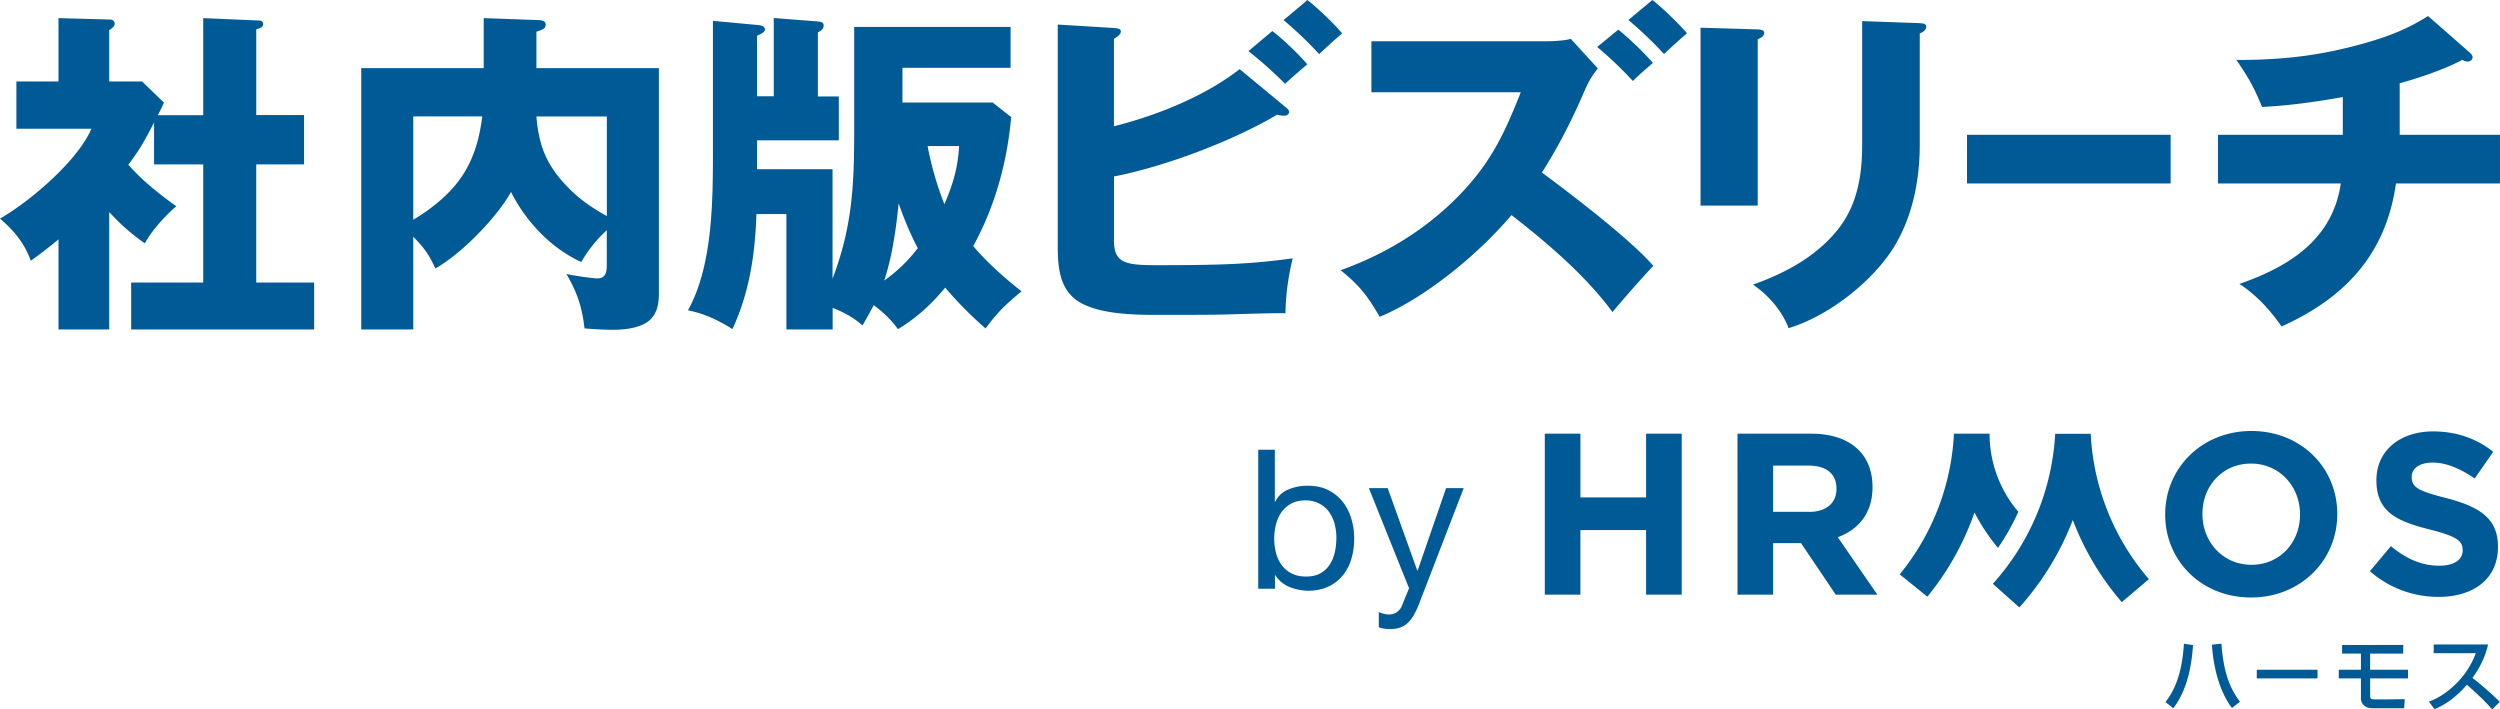 <svg xmlns="http://www.w3.org/2000/svg" width="148" height="42" fill="none"><path fill="#005A96" d="m75.326 1.834-1.42 1.192a24 24 0 0 1 2.17 1.935c.347-.321.994-.887 1.317-1.15-.467-.565-1.48-1.53-2.067-1.97zM77.406 0l-1.42 1.191c.75.626 1.462 1.31 2.11 2.013.509-.482.91-.846 1.36-1.227-.468-.565-1.48-1.53-2.05-1.971zM65.95 14.21v-3.764c3.116-.607 7.119-2.15 9.653-3.656.162.041.324.06.425.06.162 0 .282-.084.282-.221 0-.084-.018-.143-.246-.322l-2.678-2.215c-2.001 1.572-4.865 2.74-7.441 3.382V2.3c.263-.16.407-.28.407-.44 0-.12-.084-.18-.407-.203l-3.326-.203V14.55c0 1.286.102 2.656 1.336 3.365 1.133.643 2.9.727 4.542.727.995 0 2.918 0 3.853-.018 1.462-.042 2.594-.084 3.75-.084.018-1.107.162-2.138.426-3.246-2.493.34-4.14.405-8.029.405-1.887 0-2.552-.119-2.552-1.489zM104.057 1.74c.342.017.384.118.384.22 0 .178-.222.303-.384.363v9.85h-3.385V1.639zm9.593-.364c.144 0 .383.018.383.202s-.162.304-.383.405v6.57c0 2.155-.444 4.389-1.624 6.223-1.318 2.013-3.829 3.949-6.141 4.652-.384-1.03-1.217-1.978-2.109-2.58 1.947-.684 3.828-1.708 5.104-3.364 1.097-1.43 1.361-3.18 1.361-4.914V1.25l3.403.12zM128.502 7.98v2.883h-12.055V7.981zM142.062 7.98h5.937v2.883h-6.159c-.587 4.17-3.002 6.772-6.771 8.463-.707-1.006-1.462-1.834-2.492-2.519 2.936-1.024 5.512-2.62 5.998-5.944h-7.268V7.981h7.387V5.747c-1.581.28-3.181.507-4.781.584-.467-1.15-.809-1.751-1.522-2.781 2.738 0 4.943-.245 7.58-.989 1.36-.381 2.576-.846 3.768-1.614l2.391 2.096c.222.18.246.28.246.34 0 .16-.144.262-.282.262a.7.7 0 0 1-.323-.101c-1.055.565-2.553 1.066-3.709 1.387v3.05M57.615 14.568c1.294-2.359 2.007-4.955 2.247-7.636l-1.096-.863h-5.34V4.014h6.4V1.596h-9.257v5.741c0 3.348-.042 5.897-1.282 9.16v-6.48h-4.47V8.309h4.841V5.712h-1.24V1.918c.162-.084.341-.179.341-.405 0-.203-.143-.22-.341-.244l-2.612-.203V5.7h-.99V2.12c.342-.16.468-.244.468-.38 0-.162-.161-.245-.467-.263l-2.612-.244v7.754c0 2.925-.018 6.772-1.48 9.387.952.178 1.803.583 2.636 1.107 1.013-2.197 1.336-4.413 1.42-6.807h1.773v6.831h2.739v-1.28c.659.262 1.222.56 1.767 1.042.228-.405.456-.792.66-1.203.544.393 1.06.887 1.437 1.423 1.097-.667 1.966-1.453 2.798-2.46.731.864 1.54 1.674 2.391 2.418.707-.964 1.198-1.429 2.127-2.197-1.012-.804-2.007-1.674-2.858-2.68m-5.273 2.043c.462-1.358.708-3.044.857-4.58.312.917.69 1.81 1.133 2.662a9 9 0 0 1-1.99 1.918m3.566-4.52a19 19 0 0 1-.995-3.443h1.863c-.06 1.268-.365 2.275-.869 3.442M12.031 6.813v-5.74l3.302.142c.12 0 .245.06.245.202 0 .161-.084.22-.407.322v5.074h2.828v2.919H15.17v6.992h3.427v2.781H7.765v-2.781h4.266V9.732H9.12V7.254c-.629 1.21-.833 1.572-1.522 2.496.81.929 1.822 1.733 2.84 2.46-.629.523-1.48 1.47-1.863 2.197-.85-.601-1.396-1.09-2.109-1.852v6.95H3.463V14.17q-.789.66-1.642 1.268C1.474 14.431.81 13.627 0 12.942c1.786-1.024 4.602-3.425 5.41-5.319H.97V4.824h2.493V1.072l3.002.083c.18 0 .324.06.324.262 0 .143-.162.263-.324.364v3.043h1.947l1.294 1.25c-.06.144-.281.602-.365.745h2.684zM31.756 4.032V1.876c.384-.119.546-.202.546-.405 0-.179-.102-.262-.384-.28l-3.283-.119v2.96h-7.25v15.473h3.08v-5.491c.623.637.946 1.06 1.306 1.882 1.54-.864 3.63-3.002 4.481-4.532.87 1.733 2.355 3.323 4.159 4.15a7.8 7.8 0 0 1 1.51-1.887v2.108c0 .381-.084.745-.546.745-.305 0-1.522-.18-1.845-.262.629 1.066.935 1.97 1.072 3.222.444.041 1.133.083 1.684.083.707 0 1.684-.101 2.21-.601.468-.465.51-1.049.51-1.65V4.032zm-4.625 6.706c-.69.906-1.678 1.686-2.666 2.27V6.89h4.086c-.18 1.411-.545 2.698-1.42 3.847m6.794.65c-1.438-1.37-2.007-2.52-2.169-4.491h4.17v5.896c-.689-.381-1.431-.864-2-1.406M97.874 15.735a76 76 0 0 0-2.415 2.74c-1.558-2.132-3.895-4.128-5.98-5.742-1.905 2.258-5.045 4.878-7.801 6.022-.731-1.251-1.174-1.835-2.313-2.758 2.475-.887 4.722-2.215 6.609-4.026 2.127-2.055 3.002-3.83 4.056-6.51h-8.843v-3.02H91.63c.366 0 1.037-.04 1.36-.142l1.6 1.75c-.443.567-.605.906-.893 1.573-.689 1.59-1.48 3.121-2.414 4.592 1.845 1.37 5.248 3.967 6.59 5.521M97.82 0c.57.44 1.582 1.412 2.05 1.971-.444.382-.851.745-1.36 1.227a22.5 22.5 0 0 0-2.11-2.013zM95.801 1.757c.57.44 1.582 1.411 2.05 1.971-.444.381-.684.584-1.187 1.066a22.5 22.5 0 0 0-2.11-2.013zM75.47 26.622v3.08h.025a1.46 1.46 0 0 1 .767-.721 2.9 2.9 0 0 1 1.15-.227c.462 0 .869.084 1.21.256q.515.258.857.685.344.43.516.995a4.1 4.1 0 0 1 .173 1.197q.001.634-.167 1.197a2.8 2.8 0 0 1-.51.983q-.343.42-.856.661c-.348.16-.744.244-1.199.244a3.1 3.1 0 0 1-1.03-.196 1.9 1.9 0 0 1-.504-.28 1.7 1.7 0 0 1-.401-.441h-.024v.798h-.989v-8.23h.989zm3.542 4.39a2.2 2.2 0 0 0-.336-.71 1.56 1.56 0 0 0-.58-.493 1.74 1.74 0 0 0-.828-.185c-.311 0-.617.066-.844.197a1.74 1.74 0 0 0-.57.512 2.2 2.2 0 0 0-.317.72 3.4 3.4 0 0 0 0 1.668q.107.41.33.72.226.314.587.5.358.19.868.191.511 0 .851-.196.344-.197.551-.518.208-.32.3-.739.09-.413.09-.851 0-.413-.108-.816zM84.05 35.651a6 6 0 0 1-.34.739 2 2 0 0 1-.372.488c-.138.125-.288.22-.456.274q-.25.09-.575.09c-.114 0-.233-.007-.347-.024a1.6 1.6 0 0 1-.336-.084v-.9a1.7 1.7 0 0 0 .576.144.85.85 0 0 0 .503-.143.87.87 0 0 0 .305-.411l.408-1-2.379-5.927h1.115l1.75 4.878h.023l1.684-4.878h1.042l-2.606 6.754zM91.451 25.675h2.11v3.77h3.888v-3.77h2.109v9.53h-2.11V31.38H93.56v3.824h-2.109zM102.859 25.675h4.38c1.217 0 2.163.34 2.792.965.534.53.821 1.28.821 2.18v.03c0 1.536-.833 2.501-2.055 2.954l2.343 3.4h-2.463l-2.055-3.049h-1.654v3.05h-2.109zm4.242 4.628c1.025 0 1.618-.542 1.618-1.346v-.03c0-.9-.629-1.364-1.653-1.364h-2.098v2.734h2.133zM128.18 30.47v-.03c0-2.71 2.151-4.925 5.105-4.925 2.953 0 5.081 2.191 5.081 4.901v.03c0 2.71-2.151 4.925-5.105 4.925s-5.081-2.192-5.081-4.901m7.981 0v-.03c0-1.632-1.205-2.996-2.9-2.996-1.696 0-2.876 1.334-2.876 2.966v.03c0 1.632 1.204 2.996 2.9 2.996s2.876-1.334 2.876-2.966M140.295 33.817l1.246-1.483c.863.709 1.768 1.155 2.864 1.155.863 0 1.384-.34 1.384-.9v-.029c0-.53-.329-.804-1.929-1.209-1.929-.488-3.176-1.018-3.176-2.912v-.03c0-1.727 1.396-2.87 3.356-2.87 1.396 0 2.588.434 3.559 1.208l-1.097 1.579c-.851-.584-1.683-.941-2.492-.941s-1.235.369-1.235.827v.03c0 .626.414.828 2.068 1.25 1.941.507 3.037 1.198 3.037 2.86v.03c0 1.893-1.45 2.954-3.517 2.954a6.14 6.14 0 0 1-4.068-1.525zM119.546 35.96l-1.569-1.399a14.44 14.44 0 0 0 3.69-8.88h2.104a14.25 14.25 0 0 0 3.445 8.606l-1.606 1.358a16.3 16.3 0 0 1-2.9-4.86 16.7 16.7 0 0 1-3.17 5.182zM117.778 25.675h-2.104a14.26 14.26 0 0 1-3.211 8.326l1.636 1.323a16.4 16.4 0 0 0 2.792-4.985c.377.738.845 1.44 1.39 2.096.461-.673.869-1.388 1.204-2.138a7.1 7.1 0 0 1-1.702-4.616zM128.197 41.56c.767-.971 1.013-2.222 1.091-3.45l.539.078c-.108 1.638-.491 2.853-1.168 3.74zm3.314-3.461c.131 2.037.701 2.918 1.096 3.442l-.473.37c-.779-1.007-1.121-2.555-1.187-3.747l.564-.06zM137.197 39.648v.512h-3.595v-.512zM142.272 38.182v.513h-1.96v.953h2.241v.512h-2.241v.988c0 .19.018.256.3.256h.725c.162 0 .875-.012 1.025-.012l-.036.536h-1.9c-.419 0-.659-.273-.659-.583V40.16h-1.312v-.512h1.312v-.953h-1.114v-.513zM143.805 41.53c1.025-.37 2.235-1.412 2.762-2.86h-2.492v-.517h3.217c-.066.285-.234 1.036-.923 1.977a20 20 0 0 1 1.618 1.417l-.449.453c-.54-.631-1.276-1.275-1.498-1.46-.557.638-1.163 1.132-1.917 1.442l-.33-.447z"/></svg>